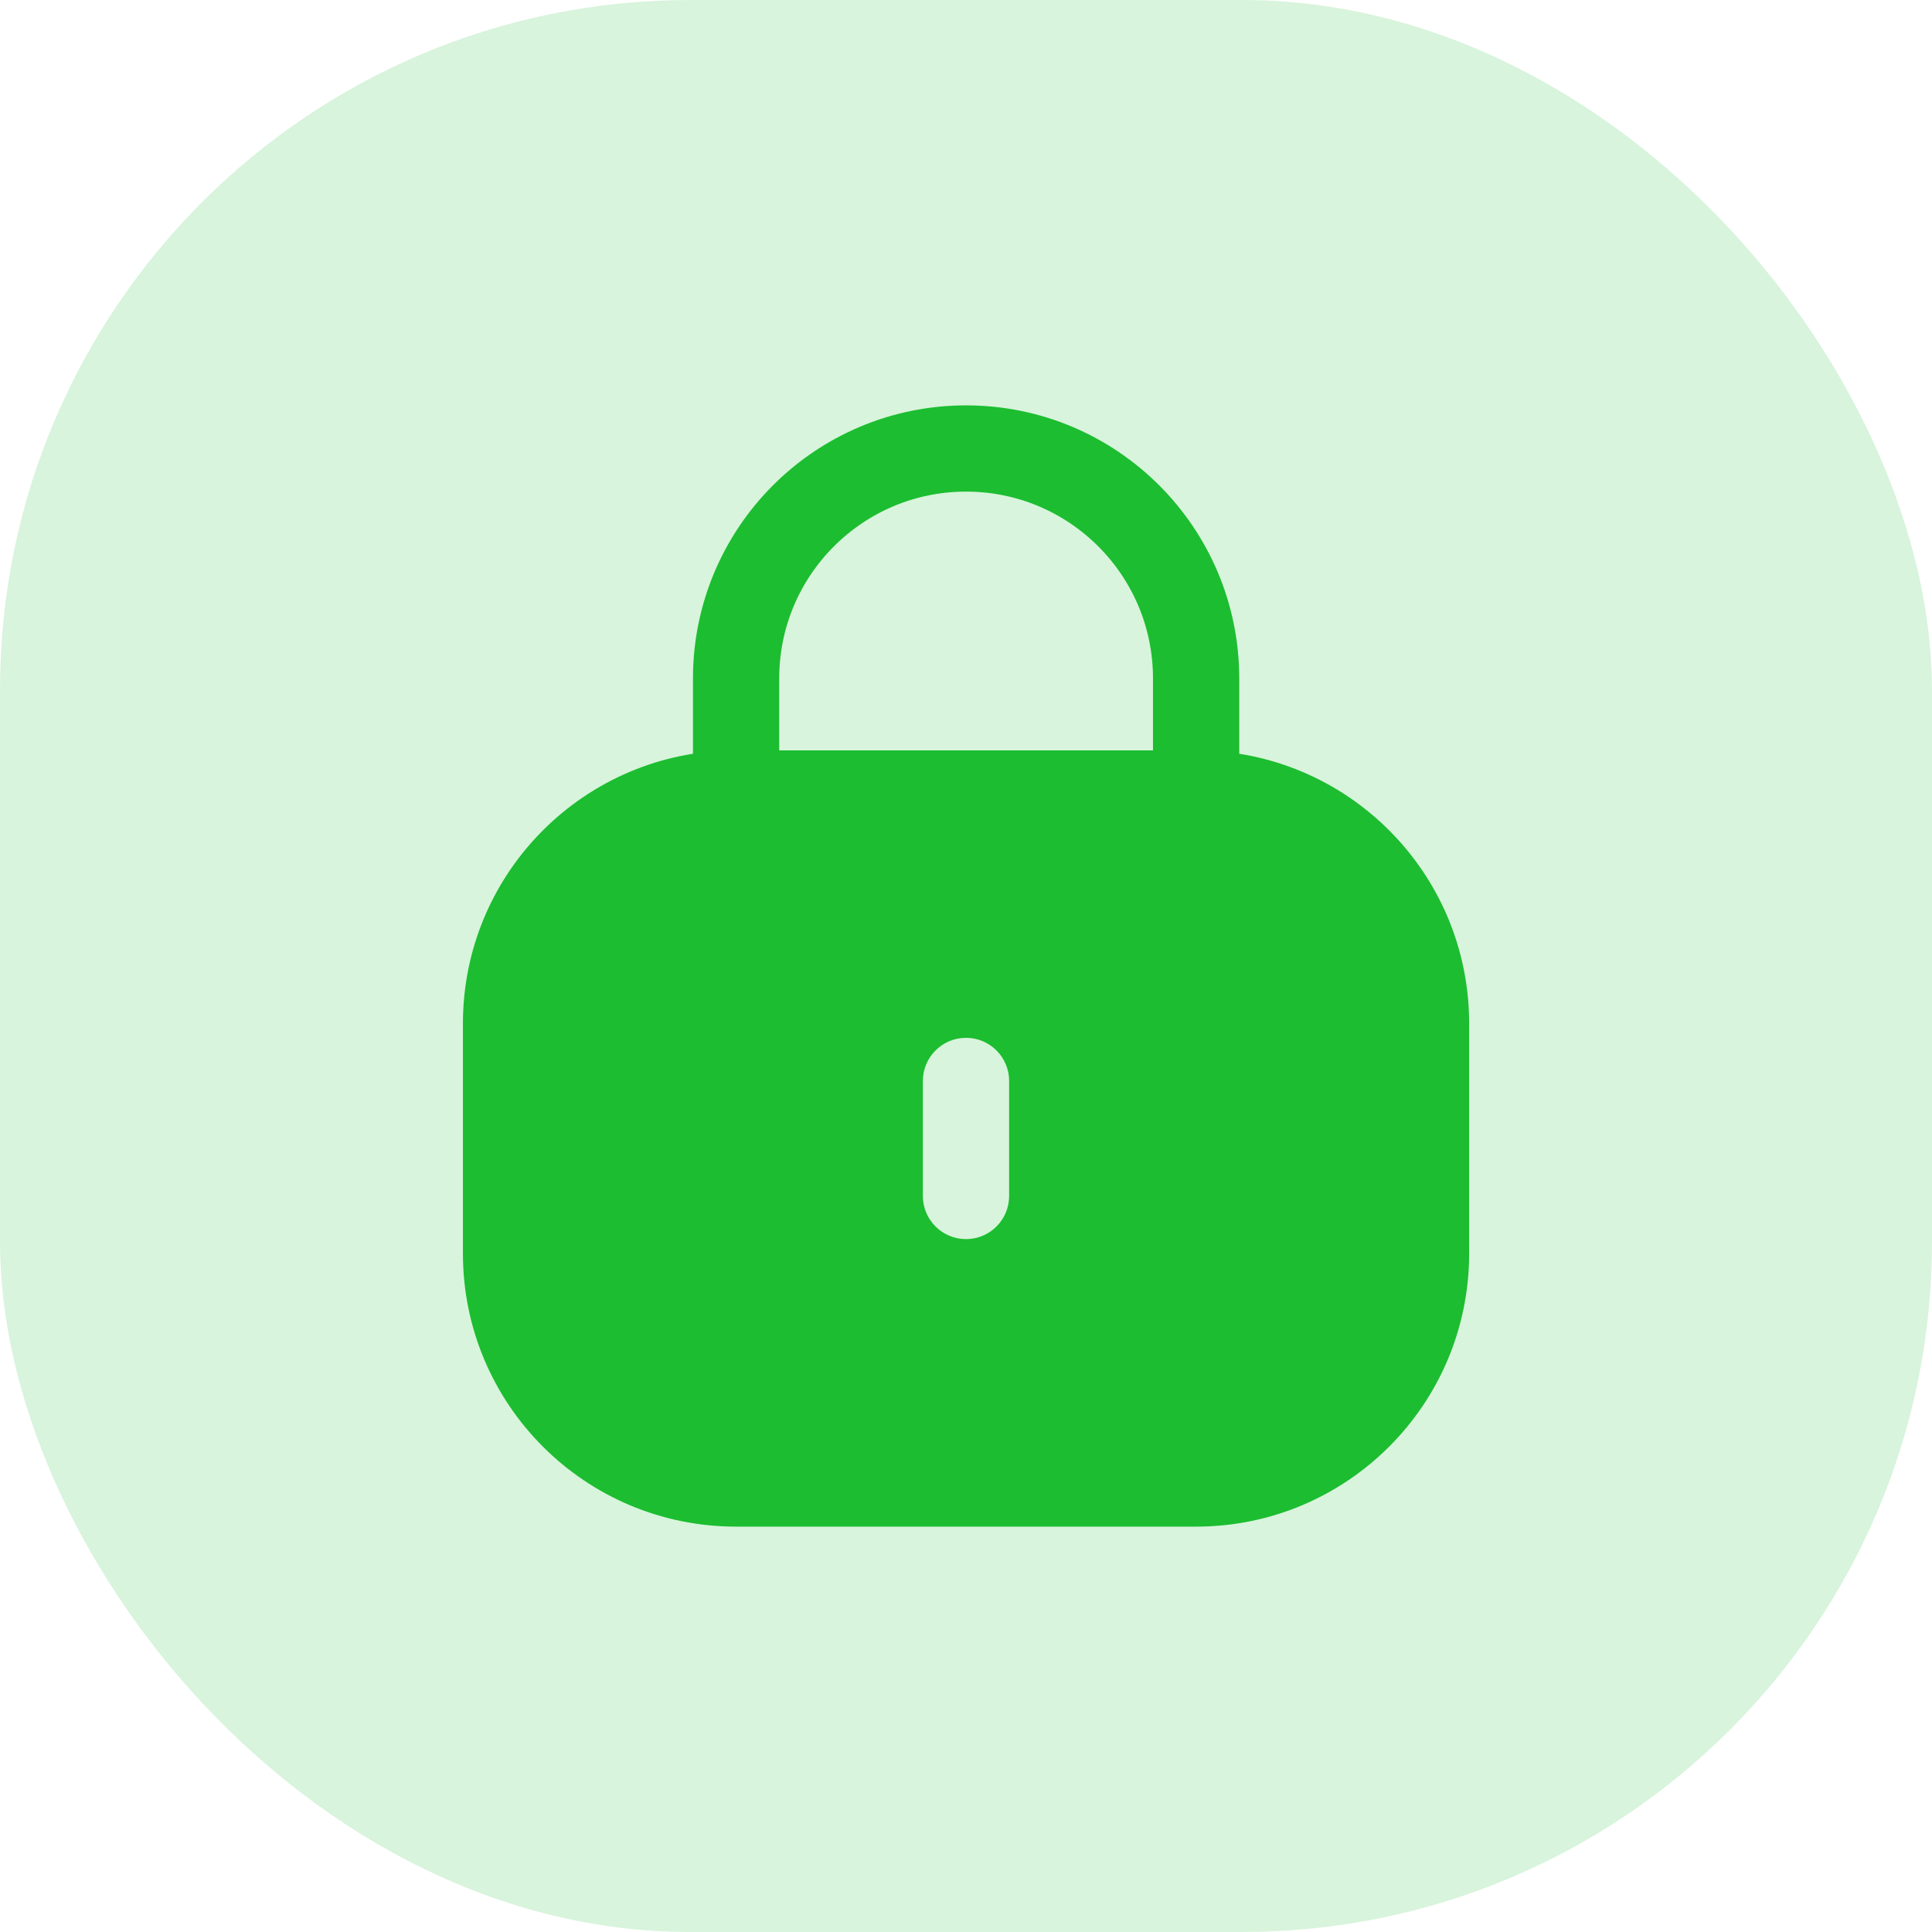 <svg width="28" height="28" viewBox="0 0 28 28" fill="none" xmlns="http://www.w3.org/2000/svg">
<rect width="28" height="28" rx="10" fill="#1CBD30" fill-opacity="0.17"/>
<path fill-rule="evenodd" clip-rule="evenodd" d="M6.709 14.833C6.709 12.647 8.481 10.875 10.667 10.875H17.334C19.52 10.875 21.292 12.647 21.292 14.833V18.167C21.292 20.353 19.52 22.125 17.334 22.125H10.667C8.481 22.125 6.709 20.353 6.709 18.167V14.833ZM14.625 15.666C14.625 15.321 14.345 15.041 14 15.041C13.655 15.041 13.375 15.321 13.375 15.666V17.333C13.375 17.678 13.655 17.958 14 17.958C14.345 17.958 14.625 17.678 14.625 17.333V15.666Z" fill="#1CBD30"/>
<path d="M17.335 11.5V9.833C17.335 7.992 15.842 6.5 14.001 6.5V6.5C12.16 6.5 10.668 7.992 10.668 9.833L10.668 11.5" stroke="#1CBD30" stroke-width="1.25"/>
</svg>
